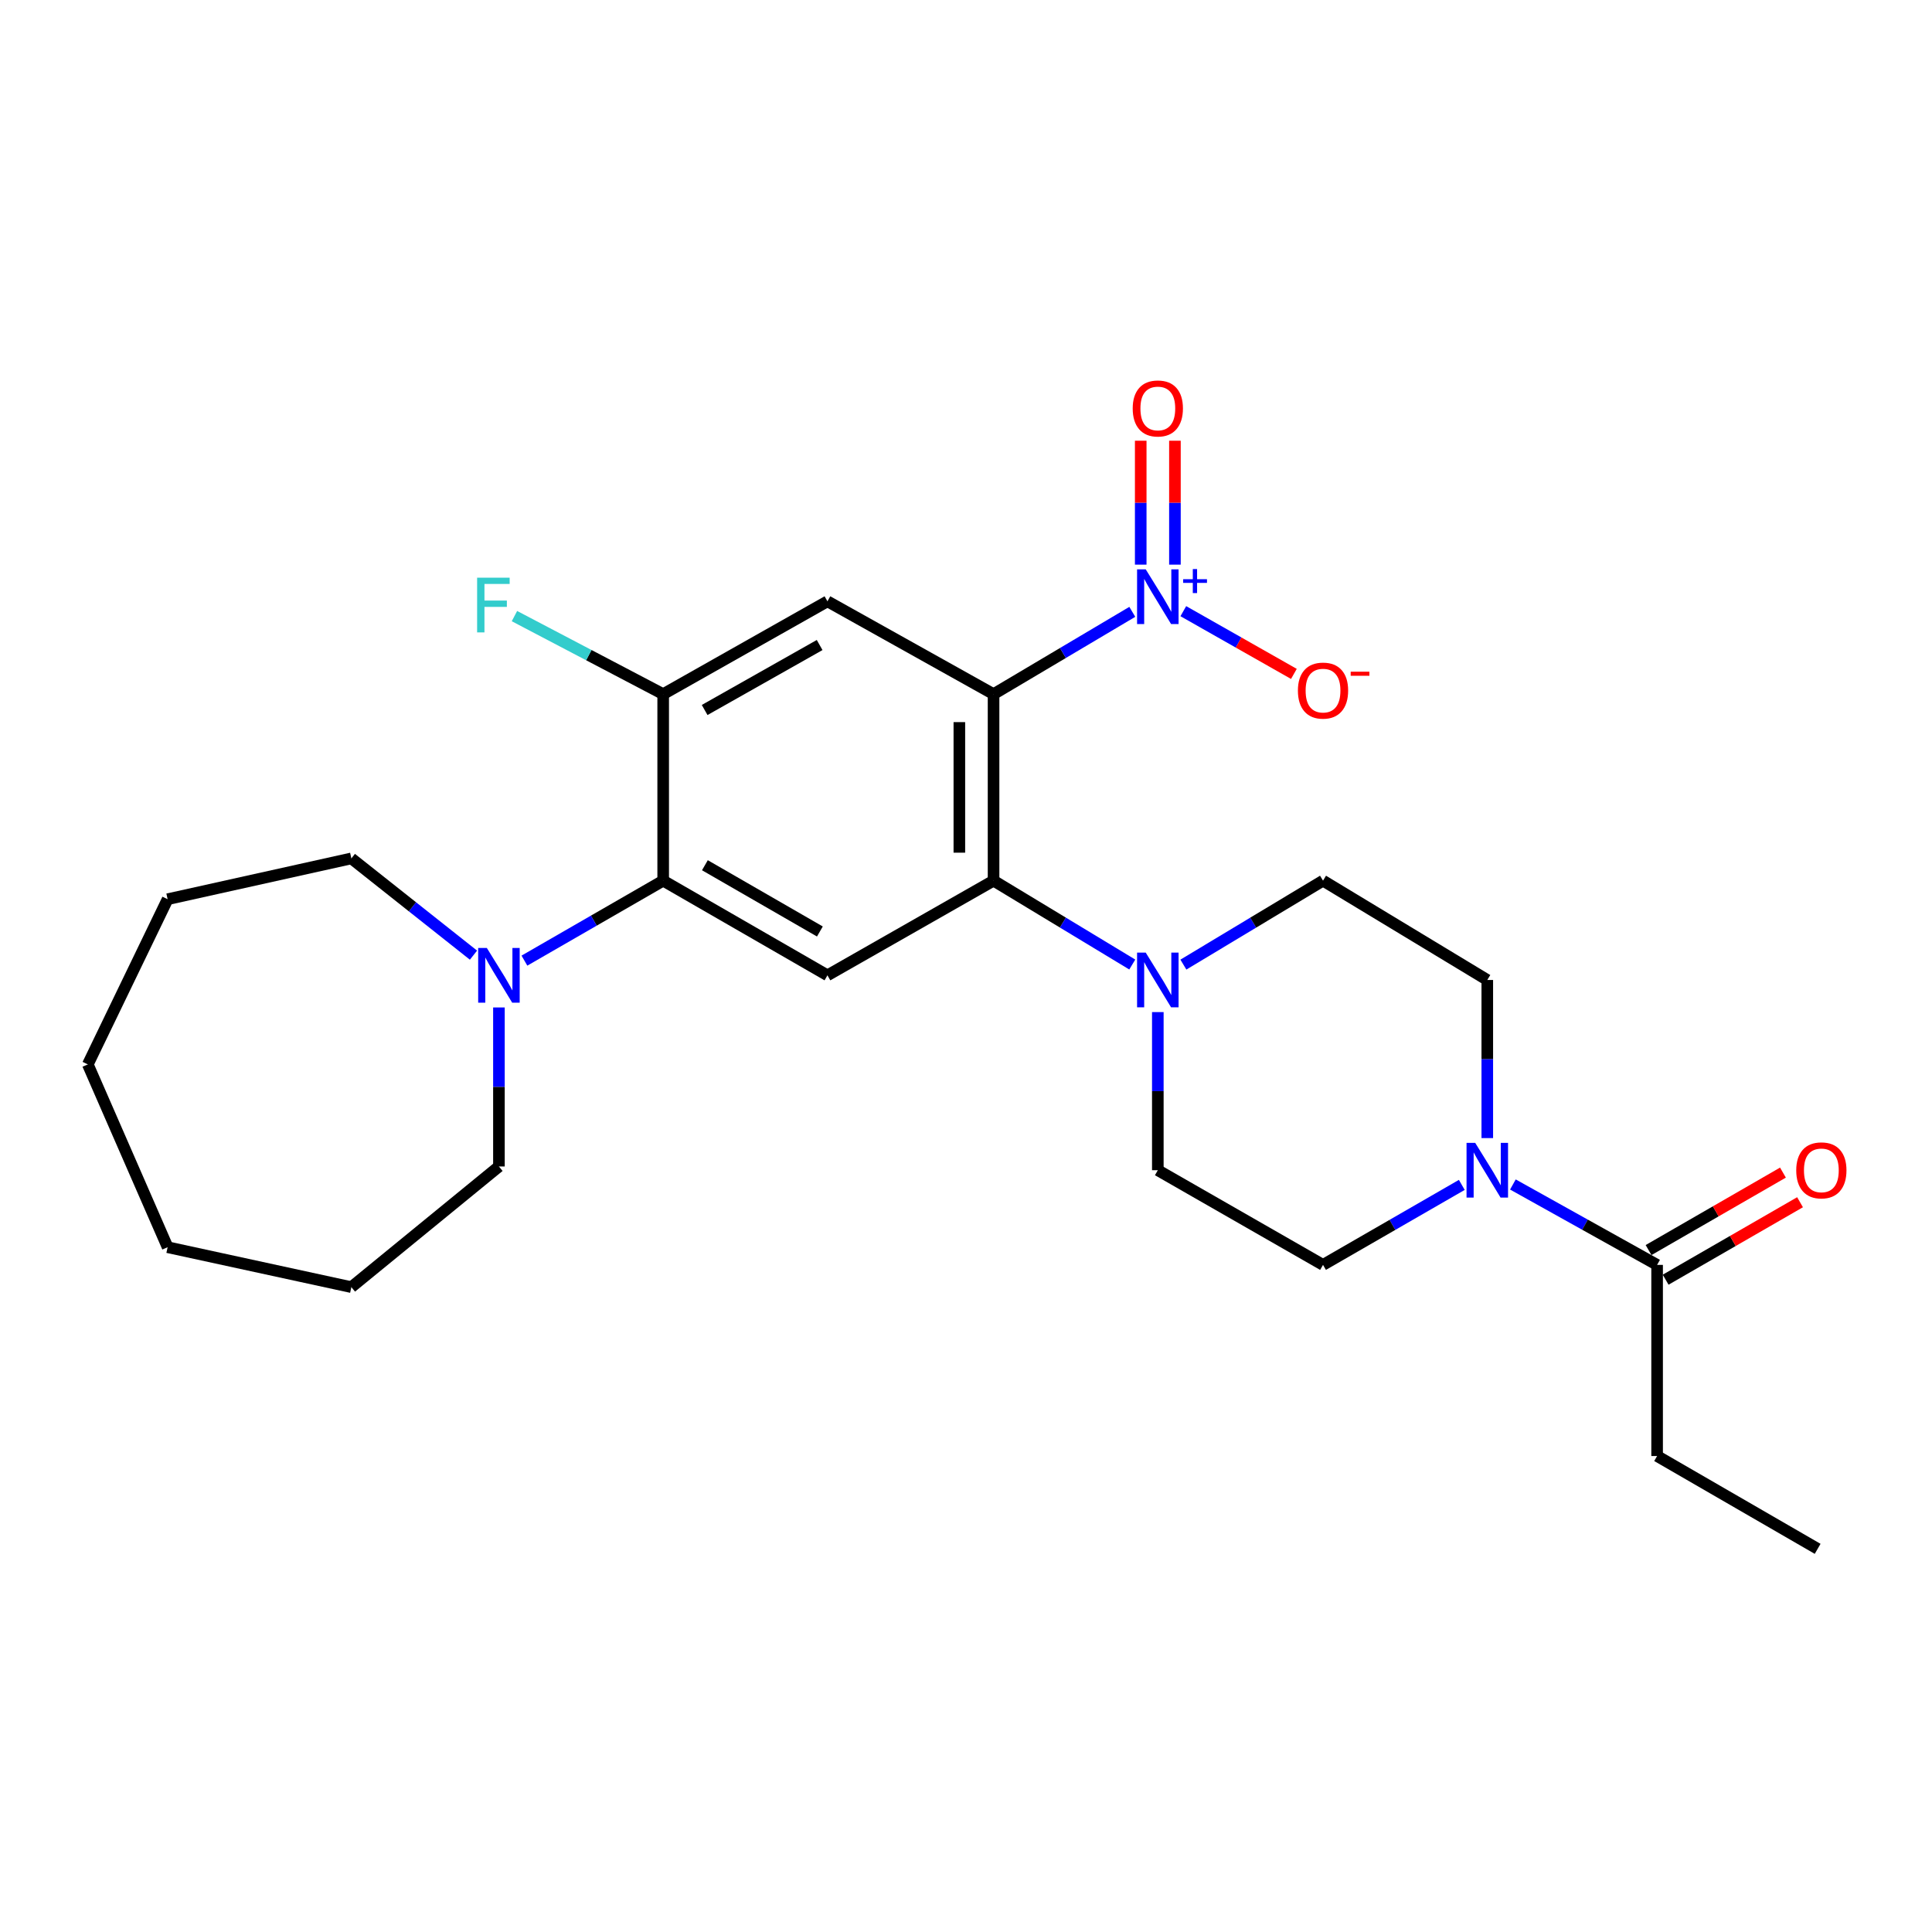 <?xml version='1.0' encoding='iso-8859-1'?>
<svg version='1.1' baseProfile='full'
              xmlns='http://www.w3.org/2000/svg'
                      xmlns:rdkit='http://www.rdkit.org/xml'
                      xmlns:xlink='http://www.w3.org/1999/xlink'
                  xml:space='preserve'
width='1000px' height='1000px' viewBox='0 0 1000 1000'>
<!-- END OF HEADER -->
<rect style='opacity:1.0;fill:#FFFFFF;stroke:none' width='1000' height='1000' x='0' y='0'> </rect>
<path class='bond-0' d='M 514.264,359.287 L 550.17,337.988' style='fill:none;fill-rule:evenodd;stroke:#000000;stroke-width:6px;stroke-linecap:butt;stroke-linejoin:miter;stroke-opacity:1' />
<path class='bond-0' d='M 550.17,337.988 L 586.077,316.689' style='fill:none;fill-rule:evenodd;stroke:#0000FF;stroke-width:6px;stroke-linecap:butt;stroke-linejoin:miter;stroke-opacity:1' />
<path class='bond-1' d='M 514.264,359.287 L 514.264,455.828' style='fill:none;fill-rule:evenodd;stroke:#000000;stroke-width:6px;stroke-linecap:butt;stroke-linejoin:miter;stroke-opacity:1' />
<path class='bond-1' d='M 496.561,373.768 L 496.561,441.347' style='fill:none;fill-rule:evenodd;stroke:#000000;stroke-width:6px;stroke-linecap:butt;stroke-linejoin:miter;stroke-opacity:1' />
<path class='bond-2' d='M 514.264,359.287 L 428.285,311.242' style='fill:none;fill-rule:evenodd;stroke:#000000;stroke-width:6px;stroke-linecap:butt;stroke-linejoin:miter;stroke-opacity:1' />
<path class='bond-10' d='M 612.486,316.341 L 641.101,332.577' style='fill:none;fill-rule:evenodd;stroke:#0000FF;stroke-width:6px;stroke-linecap:butt;stroke-linejoin:miter;stroke-opacity:1' />
<path class='bond-10' d='M 641.101,332.577 L 669.716,348.813' style='fill:none;fill-rule:evenodd;stroke:#FF0000;stroke-width:6px;stroke-linecap:butt;stroke-linejoin:miter;stroke-opacity:1' />
<path class='bond-11' d='M 608.14,292.254 L 608.14,260.187' style='fill:none;fill-rule:evenodd;stroke:#0000FF;stroke-width:6px;stroke-linecap:butt;stroke-linejoin:miter;stroke-opacity:1' />
<path class='bond-11' d='M 608.14,260.187 L 608.14,228.12' style='fill:none;fill-rule:evenodd;stroke:#FF0000;stroke-width:6px;stroke-linecap:butt;stroke-linejoin:miter;stroke-opacity:1' />
<path class='bond-11' d='M 590.436,292.254 L 590.436,260.187' style='fill:none;fill-rule:evenodd;stroke:#0000FF;stroke-width:6px;stroke-linecap:butt;stroke-linejoin:miter;stroke-opacity:1' />
<path class='bond-11' d='M 590.436,260.187 L 590.436,228.12' style='fill:none;fill-rule:evenodd;stroke:#FF0000;stroke-width:6px;stroke-linecap:butt;stroke-linejoin:miter;stroke-opacity:1' />
<path class='bond-3' d='M 514.264,455.828 L 428.285,504.826' style='fill:none;fill-rule:evenodd;stroke:#000000;stroke-width:6px;stroke-linecap:butt;stroke-linejoin:miter;stroke-opacity:1' />
<path class='bond-5' d='M 514.264,455.828 L 550.164,477.534' style='fill:none;fill-rule:evenodd;stroke:#000000;stroke-width:6px;stroke-linecap:butt;stroke-linejoin:miter;stroke-opacity:1' />
<path class='bond-5' d='M 550.164,477.534 L 586.064,499.24' style='fill:none;fill-rule:evenodd;stroke:#0000FF;stroke-width:6px;stroke-linecap:butt;stroke-linejoin:miter;stroke-opacity:1' />
<path class='bond-7' d='M 428.285,311.242 L 343.261,359.287' style='fill:none;fill-rule:evenodd;stroke:#000000;stroke-width:6px;stroke-linecap:butt;stroke-linejoin:miter;stroke-opacity:1' />
<path class='bond-7' d='M 424.241,333.862 L 364.724,367.493' style='fill:none;fill-rule:evenodd;stroke:#000000;stroke-width:6px;stroke-linecap:butt;stroke-linejoin:miter;stroke-opacity:1' />
<path class='bond-26' d='M 428.285,504.826 L 343.261,455.828' style='fill:none;fill-rule:evenodd;stroke:#000000;stroke-width:6px;stroke-linecap:butt;stroke-linejoin:miter;stroke-opacity:1' />
<path class='bond-26' d='M 424.371,482.138 L 364.854,447.839' style='fill:none;fill-rule:evenodd;stroke:#000000;stroke-width:6px;stroke-linecap:butt;stroke-linejoin:miter;stroke-opacity:1' />
<path class='bond-4' d='M 343.261,455.828 L 343.261,359.287' style='fill:none;fill-rule:evenodd;stroke:#000000;stroke-width:6px;stroke-linecap:butt;stroke-linejoin:miter;stroke-opacity:1' />
<path class='bond-8' d='M 343.261,455.828 L 307.35,476.525' style='fill:none;fill-rule:evenodd;stroke:#000000;stroke-width:6px;stroke-linecap:butt;stroke-linejoin:miter;stroke-opacity:1' />
<path class='bond-8' d='M 307.35,476.525 L 271.44,497.222' style='fill:none;fill-rule:evenodd;stroke:#0000FF;stroke-width:6px;stroke-linecap:butt;stroke-linejoin:miter;stroke-opacity:1' />
<path class='bond-12' d='M 599.288,523.857 L 599.288,564.776' style='fill:none;fill-rule:evenodd;stroke:#0000FF;stroke-width:6px;stroke-linecap:butt;stroke-linejoin:miter;stroke-opacity:1' />
<path class='bond-12' d='M 599.288,564.776 L 599.288,605.695' style='fill:none;fill-rule:evenodd;stroke:#000000;stroke-width:6px;stroke-linecap:butt;stroke-linejoin:miter;stroke-opacity:1' />
<path class='bond-13' d='M 612.522,499.279 L 648.658,477.553' style='fill:none;fill-rule:evenodd;stroke:#0000FF;stroke-width:6px;stroke-linecap:butt;stroke-linejoin:miter;stroke-opacity:1' />
<path class='bond-13' d='M 648.658,477.553 L 684.794,455.828' style='fill:none;fill-rule:evenodd;stroke:#000000;stroke-width:6px;stroke-linecap:butt;stroke-linejoin:miter;stroke-opacity:1' />
<path class='bond-6' d='M 769.819,589.073 L 769.819,548.155' style='fill:none;fill-rule:evenodd;stroke:#0000FF;stroke-width:6px;stroke-linecap:butt;stroke-linejoin:miter;stroke-opacity:1' />
<path class='bond-6' d='M 769.819,548.155 L 769.819,507.236' style='fill:none;fill-rule:evenodd;stroke:#000000;stroke-width:6px;stroke-linecap:butt;stroke-linejoin:miter;stroke-opacity:1' />
<path class='bond-9' d='M 783.074,613.086 L 820.395,633.895' style='fill:none;fill-rule:evenodd;stroke:#0000FF;stroke-width:6px;stroke-linecap:butt;stroke-linejoin:miter;stroke-opacity:1' />
<path class='bond-9' d='M 820.395,633.895 L 857.715,654.703' style='fill:none;fill-rule:evenodd;stroke:#000000;stroke-width:6px;stroke-linecap:butt;stroke-linejoin:miter;stroke-opacity:1' />
<path class='bond-27' d='M 756.625,613.3 L 720.71,634.001' style='fill:none;fill-rule:evenodd;stroke:#0000FF;stroke-width:6px;stroke-linecap:butt;stroke-linejoin:miter;stroke-opacity:1' />
<path class='bond-27' d='M 720.71,634.001 L 684.794,654.703' style='fill:none;fill-rule:evenodd;stroke:#000000;stroke-width:6px;stroke-linecap:butt;stroke-linejoin:miter;stroke-opacity:1' />
<path class='bond-17' d='M 343.261,359.287 L 304.768,339.088' style='fill:none;fill-rule:evenodd;stroke:#000000;stroke-width:6px;stroke-linecap:butt;stroke-linejoin:miter;stroke-opacity:1' />
<path class='bond-17' d='M 304.768,339.088 L 266.276,318.89' style='fill:none;fill-rule:evenodd;stroke:#33CCCC;stroke-width:6px;stroke-linecap:butt;stroke-linejoin:miter;stroke-opacity:1' />
<path class='bond-18' d='M 258.246,521.46 L 258.246,562.613' style='fill:none;fill-rule:evenodd;stroke:#0000FF;stroke-width:6px;stroke-linecap:butt;stroke-linejoin:miter;stroke-opacity:1' />
<path class='bond-18' d='M 258.246,562.613 L 258.246,603.767' style='fill:none;fill-rule:evenodd;stroke:#000000;stroke-width:6px;stroke-linecap:butt;stroke-linejoin:miter;stroke-opacity:1' />
<path class='bond-19' d='M 245.07,494.387 L 213.469,469.349' style='fill:none;fill-rule:evenodd;stroke:#0000FF;stroke-width:6px;stroke-linecap:butt;stroke-linejoin:miter;stroke-opacity:1' />
<path class='bond-19' d='M 213.469,469.349 L 181.867,444.311' style='fill:none;fill-rule:evenodd;stroke:#000000;stroke-width:6px;stroke-linecap:butt;stroke-linejoin:miter;stroke-opacity:1' />
<path class='bond-16' d='M 862.135,662.372 L 896.916,642.322' style='fill:none;fill-rule:evenodd;stroke:#000000;stroke-width:6px;stroke-linecap:butt;stroke-linejoin:miter;stroke-opacity:1' />
<path class='bond-16' d='M 896.916,642.322 L 931.697,622.272' style='fill:none;fill-rule:evenodd;stroke:#FF0000;stroke-width:6px;stroke-linecap:butt;stroke-linejoin:miter;stroke-opacity:1' />
<path class='bond-16' d='M 853.294,647.034 L 888.075,626.985' style='fill:none;fill-rule:evenodd;stroke:#000000;stroke-width:6px;stroke-linecap:butt;stroke-linejoin:miter;stroke-opacity:1' />
<path class='bond-16' d='M 888.075,626.985 L 922.855,606.935' style='fill:none;fill-rule:evenodd;stroke:#FF0000;stroke-width:6px;stroke-linecap:butt;stroke-linejoin:miter;stroke-opacity:1' />
<path class='bond-20' d='M 857.715,654.703 L 857.715,753.634' style='fill:none;fill-rule:evenodd;stroke:#000000;stroke-width:6px;stroke-linecap:butt;stroke-linejoin:miter;stroke-opacity:1' />
<path class='bond-15' d='M 599.288,605.695 L 684.794,654.703' style='fill:none;fill-rule:evenodd;stroke:#000000;stroke-width:6px;stroke-linecap:butt;stroke-linejoin:miter;stroke-opacity:1' />
<path class='bond-14' d='M 684.794,455.828 L 769.819,507.236' style='fill:none;fill-rule:evenodd;stroke:#000000;stroke-width:6px;stroke-linecap:butt;stroke-linejoin:miter;stroke-opacity:1' />
<path class='bond-23' d='M 258.246,603.767 L 181.867,666.22' style='fill:none;fill-rule:evenodd;stroke:#000000;stroke-width:6px;stroke-linecap:butt;stroke-linejoin:miter;stroke-opacity:1' />
<path class='bond-22' d='M 181.867,444.311 L 86.762,465.427' style='fill:none;fill-rule:evenodd;stroke:#000000;stroke-width:6px;stroke-linecap:butt;stroke-linejoin:miter;stroke-opacity:1' />
<path class='bond-21' d='M 857.715,753.634 L 940.811,801.679' style='fill:none;fill-rule:evenodd;stroke:#000000;stroke-width:6px;stroke-linecap:butt;stroke-linejoin:miter;stroke-opacity:1' />
<path class='bond-24' d='M 86.762,465.427 L 45.455,550.933' style='fill:none;fill-rule:evenodd;stroke:#000000;stroke-width:6px;stroke-linecap:butt;stroke-linejoin:miter;stroke-opacity:1' />
<path class='bond-25' d='M 181.867,666.22 L 86.762,645.556' style='fill:none;fill-rule:evenodd;stroke:#000000;stroke-width:6px;stroke-linecap:butt;stroke-linejoin:miter;stroke-opacity:1' />
<path class='bond-28' d='M 45.455,550.933 L 86.762,645.556' style='fill:none;fill-rule:evenodd;stroke:#000000;stroke-width:6px;stroke-linecap:butt;stroke-linejoin:miter;stroke-opacity:1' />
<path  class='atom-1' d='M 593.028 294.692
L 602.308 309.692
Q 603.228 311.172, 604.708 313.852
Q 606.188 316.532, 606.268 316.692
L 606.268 294.692
L 610.028 294.692
L 610.028 323.012
L 606.148 323.012
L 596.188 306.612
Q 595.028 304.692, 593.788 302.492
Q 592.588 300.292, 592.228 299.612
L 592.228 323.012
L 588.548 323.012
L 588.548 294.692
L 593.028 294.692
' fill='#0000FF'/>
<path  class='atom-1' d='M 612.404 299.797
L 617.394 299.797
L 617.394 294.543
L 619.611 294.543
L 619.611 299.797
L 624.733 299.797
L 624.733 301.698
L 619.611 301.698
L 619.611 306.978
L 617.394 306.978
L 617.394 301.698
L 612.404 301.698
L 612.404 299.797
' fill='#0000FF'/>
<path  class='atom-6' d='M 593.028 493.076
L 602.308 508.076
Q 603.228 509.556, 604.708 512.236
Q 606.188 514.916, 606.268 515.076
L 606.268 493.076
L 610.028 493.076
L 610.028 521.396
L 606.148 521.396
L 596.188 504.996
Q 595.028 503.076, 593.788 500.876
Q 592.588 498.676, 592.228 497.996
L 592.228 521.396
L 588.548 521.396
L 588.548 493.076
L 593.028 493.076
' fill='#0000FF'/>
<path  class='atom-7' d='M 763.559 591.535
L 772.839 606.535
Q 773.759 608.015, 775.239 610.695
Q 776.719 613.375, 776.799 613.535
L 776.799 591.535
L 780.559 591.535
L 780.559 619.855
L 776.679 619.855
L 766.719 603.455
Q 765.559 601.535, 764.319 599.335
Q 763.119 597.135, 762.759 596.455
L 762.759 619.855
L 759.079 619.855
L 759.079 591.535
L 763.559 591.535
' fill='#0000FF'/>
<path  class='atom-9' d='M 251.986 490.666
L 261.266 505.666
Q 262.186 507.146, 263.666 509.826
Q 265.146 512.506, 265.226 512.666
L 265.226 490.666
L 268.986 490.666
L 268.986 518.986
L 265.106 518.986
L 255.146 502.586
Q 253.986 500.666, 252.746 498.466
Q 251.546 496.266, 251.186 495.586
L 251.186 518.986
L 247.506 518.986
L 247.506 490.666
L 251.986 490.666
' fill='#0000FF'/>
<path  class='atom-11' d='M 671.794 357.449
Q 671.794 350.649, 675.154 346.849
Q 678.514 343.049, 684.794 343.049
Q 691.074 343.049, 694.434 346.849
Q 697.794 350.649, 697.794 357.449
Q 697.794 364.329, 694.394 368.249
Q 690.994 372.129, 684.794 372.129
Q 678.554 372.129, 675.154 368.249
Q 671.794 364.369, 671.794 357.449
M 684.794 368.929
Q 689.114 368.929, 691.434 366.049
Q 693.794 363.129, 693.794 357.449
Q 693.794 351.889, 691.434 349.089
Q 689.114 346.249, 684.794 346.249
Q 680.474 346.249, 678.114 349.049
Q 675.794 351.849, 675.794 357.449
Q 675.794 363.169, 678.114 366.049
Q 680.474 368.929, 684.794 368.929
' fill='#FF0000'/>
<path  class='atom-11' d='M 699.114 347.671
L 708.803 347.671
L 708.803 349.783
L 699.114 349.783
L 699.114 347.671
' fill='#FF0000'/>
<path  class='atom-12' d='M 586.288 211.417
Q 586.288 204.617, 589.648 200.817
Q 593.008 197.017, 599.288 197.017
Q 605.568 197.017, 608.928 200.817
Q 612.288 204.617, 612.288 211.417
Q 612.288 218.297, 608.888 222.217
Q 605.488 226.097, 599.288 226.097
Q 593.048 226.097, 589.648 222.217
Q 586.288 218.337, 586.288 211.417
M 599.288 222.897
Q 603.608 222.897, 605.928 220.017
Q 608.288 217.097, 608.288 211.417
Q 608.288 205.857, 605.928 203.057
Q 603.608 200.217, 599.288 200.217
Q 594.968 200.217, 592.608 203.017
Q 590.288 205.817, 590.288 211.417
Q 590.288 217.137, 592.608 220.017
Q 594.968 222.897, 599.288 222.897
' fill='#FF0000'/>
<path  class='atom-17' d='M 929.729 605.775
Q 929.729 598.975, 933.089 595.175
Q 936.449 591.375, 942.729 591.375
Q 949.009 591.375, 952.369 595.175
Q 955.729 598.975, 955.729 605.775
Q 955.729 612.655, 952.329 616.575
Q 948.929 620.455, 942.729 620.455
Q 936.489 620.455, 933.089 616.575
Q 929.729 612.695, 929.729 605.775
M 942.729 617.255
Q 947.049 617.255, 949.369 614.375
Q 951.729 611.455, 951.729 605.775
Q 951.729 600.215, 949.369 597.415
Q 947.049 594.575, 942.729 594.575
Q 938.409 594.575, 936.049 597.375
Q 933.729 600.175, 933.729 605.775
Q 933.729 611.495, 936.049 614.375
Q 938.409 617.255, 942.729 617.255
' fill='#FF0000'/>
<path  class='atom-18' d='M 246.955 299.01
L 263.795 299.01
L 263.795 302.25
L 250.755 302.25
L 250.755 310.85
L 262.355 310.85
L 262.355 314.13
L 250.755 314.13
L 250.755 327.33
L 246.955 327.33
L 246.955 299.01
' fill='#33CCCC'/>
</svg>
